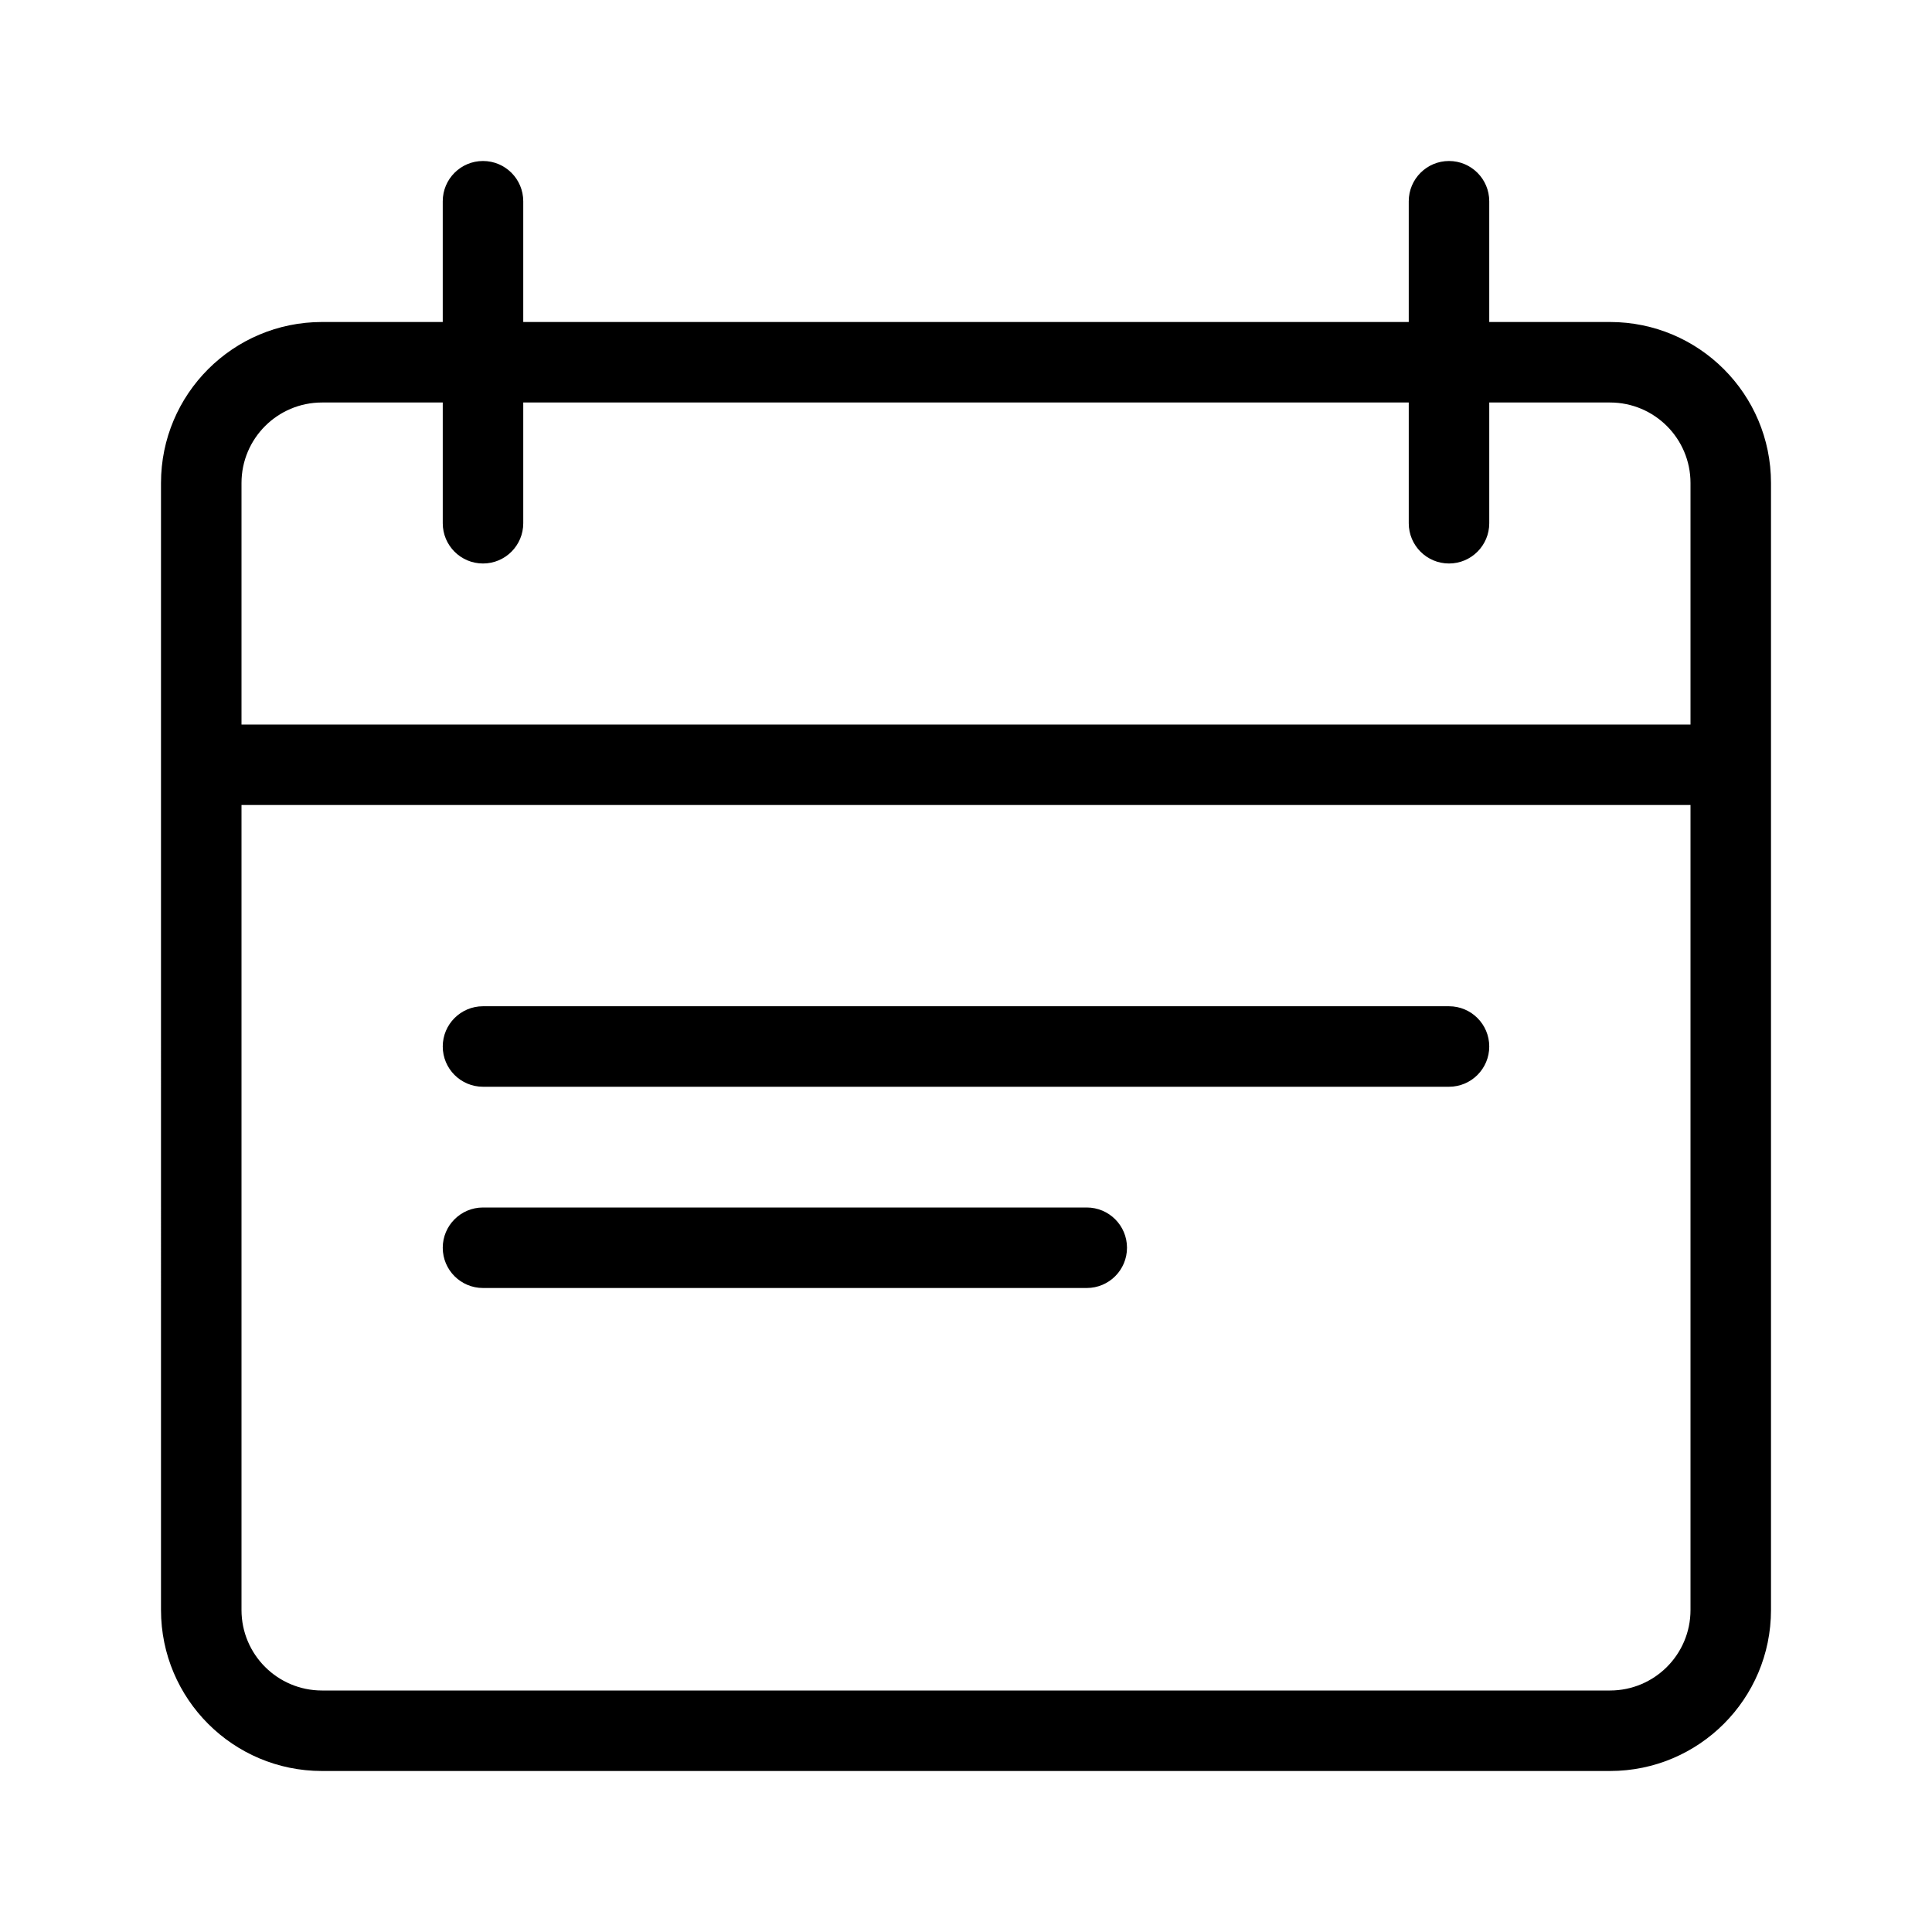 <?xml version="1.0" encoding="utf-8"?>
<svg fill="#000000" width="800px" height="800px" viewBox="0 0 1024 1024" xmlns="http://www.w3.org/2000/svg"><path d="M256 85.333c11.782 0 21.333 9.551 21.333 21.333v64h469.333v-64c0-11.782 9.553-21.333 21.333-21.333s21.333 9.551 21.333 21.333v64h64c47.13 0 85.333 38.205 85.333 85.333v597.333c0 47.13-38.204 85.333-85.333 85.333H170.665c-47.128 0-85.333-38.204-85.333-85.333V255.999c0-47.128 38.205-85.333 85.333-85.333h64v-64c0-11.782 9.551-21.333 21.333-21.333zm490.667 128H277.334v64c0 11.782-9.551 21.333-21.333 21.333s-21.333-9.551-21.333-21.333v-64h-64c-23.564 0-42.667 19.103-42.667 42.667v128h768V256c0-23.564-19.102-42.667-42.667-42.667h-64v64c0 11.782-9.553 21.333-21.333 21.333s-21.333-9.551-21.333-21.333v-64zM128 426.667v426.667c0 23.565 19.103 42.667 42.667 42.667h682.667c23.565 0 42.667-19.102 42.667-42.667V426.667h-768zm106.667 128c0 11.78 9.551 21.333 21.333 21.333h512c11.78 0 21.333-9.553 21.333-21.333S779.78 533.334 768 533.334H256c-11.782 0-21.333 9.553-21.333 21.333zM256 640h320c11.78 0 21.333 9.553 21.333 21.333S587.78 682.666 576 682.666H256c-11.782 0-21.333-9.553-21.333-21.333S244.218 640 256 640z"/></svg>